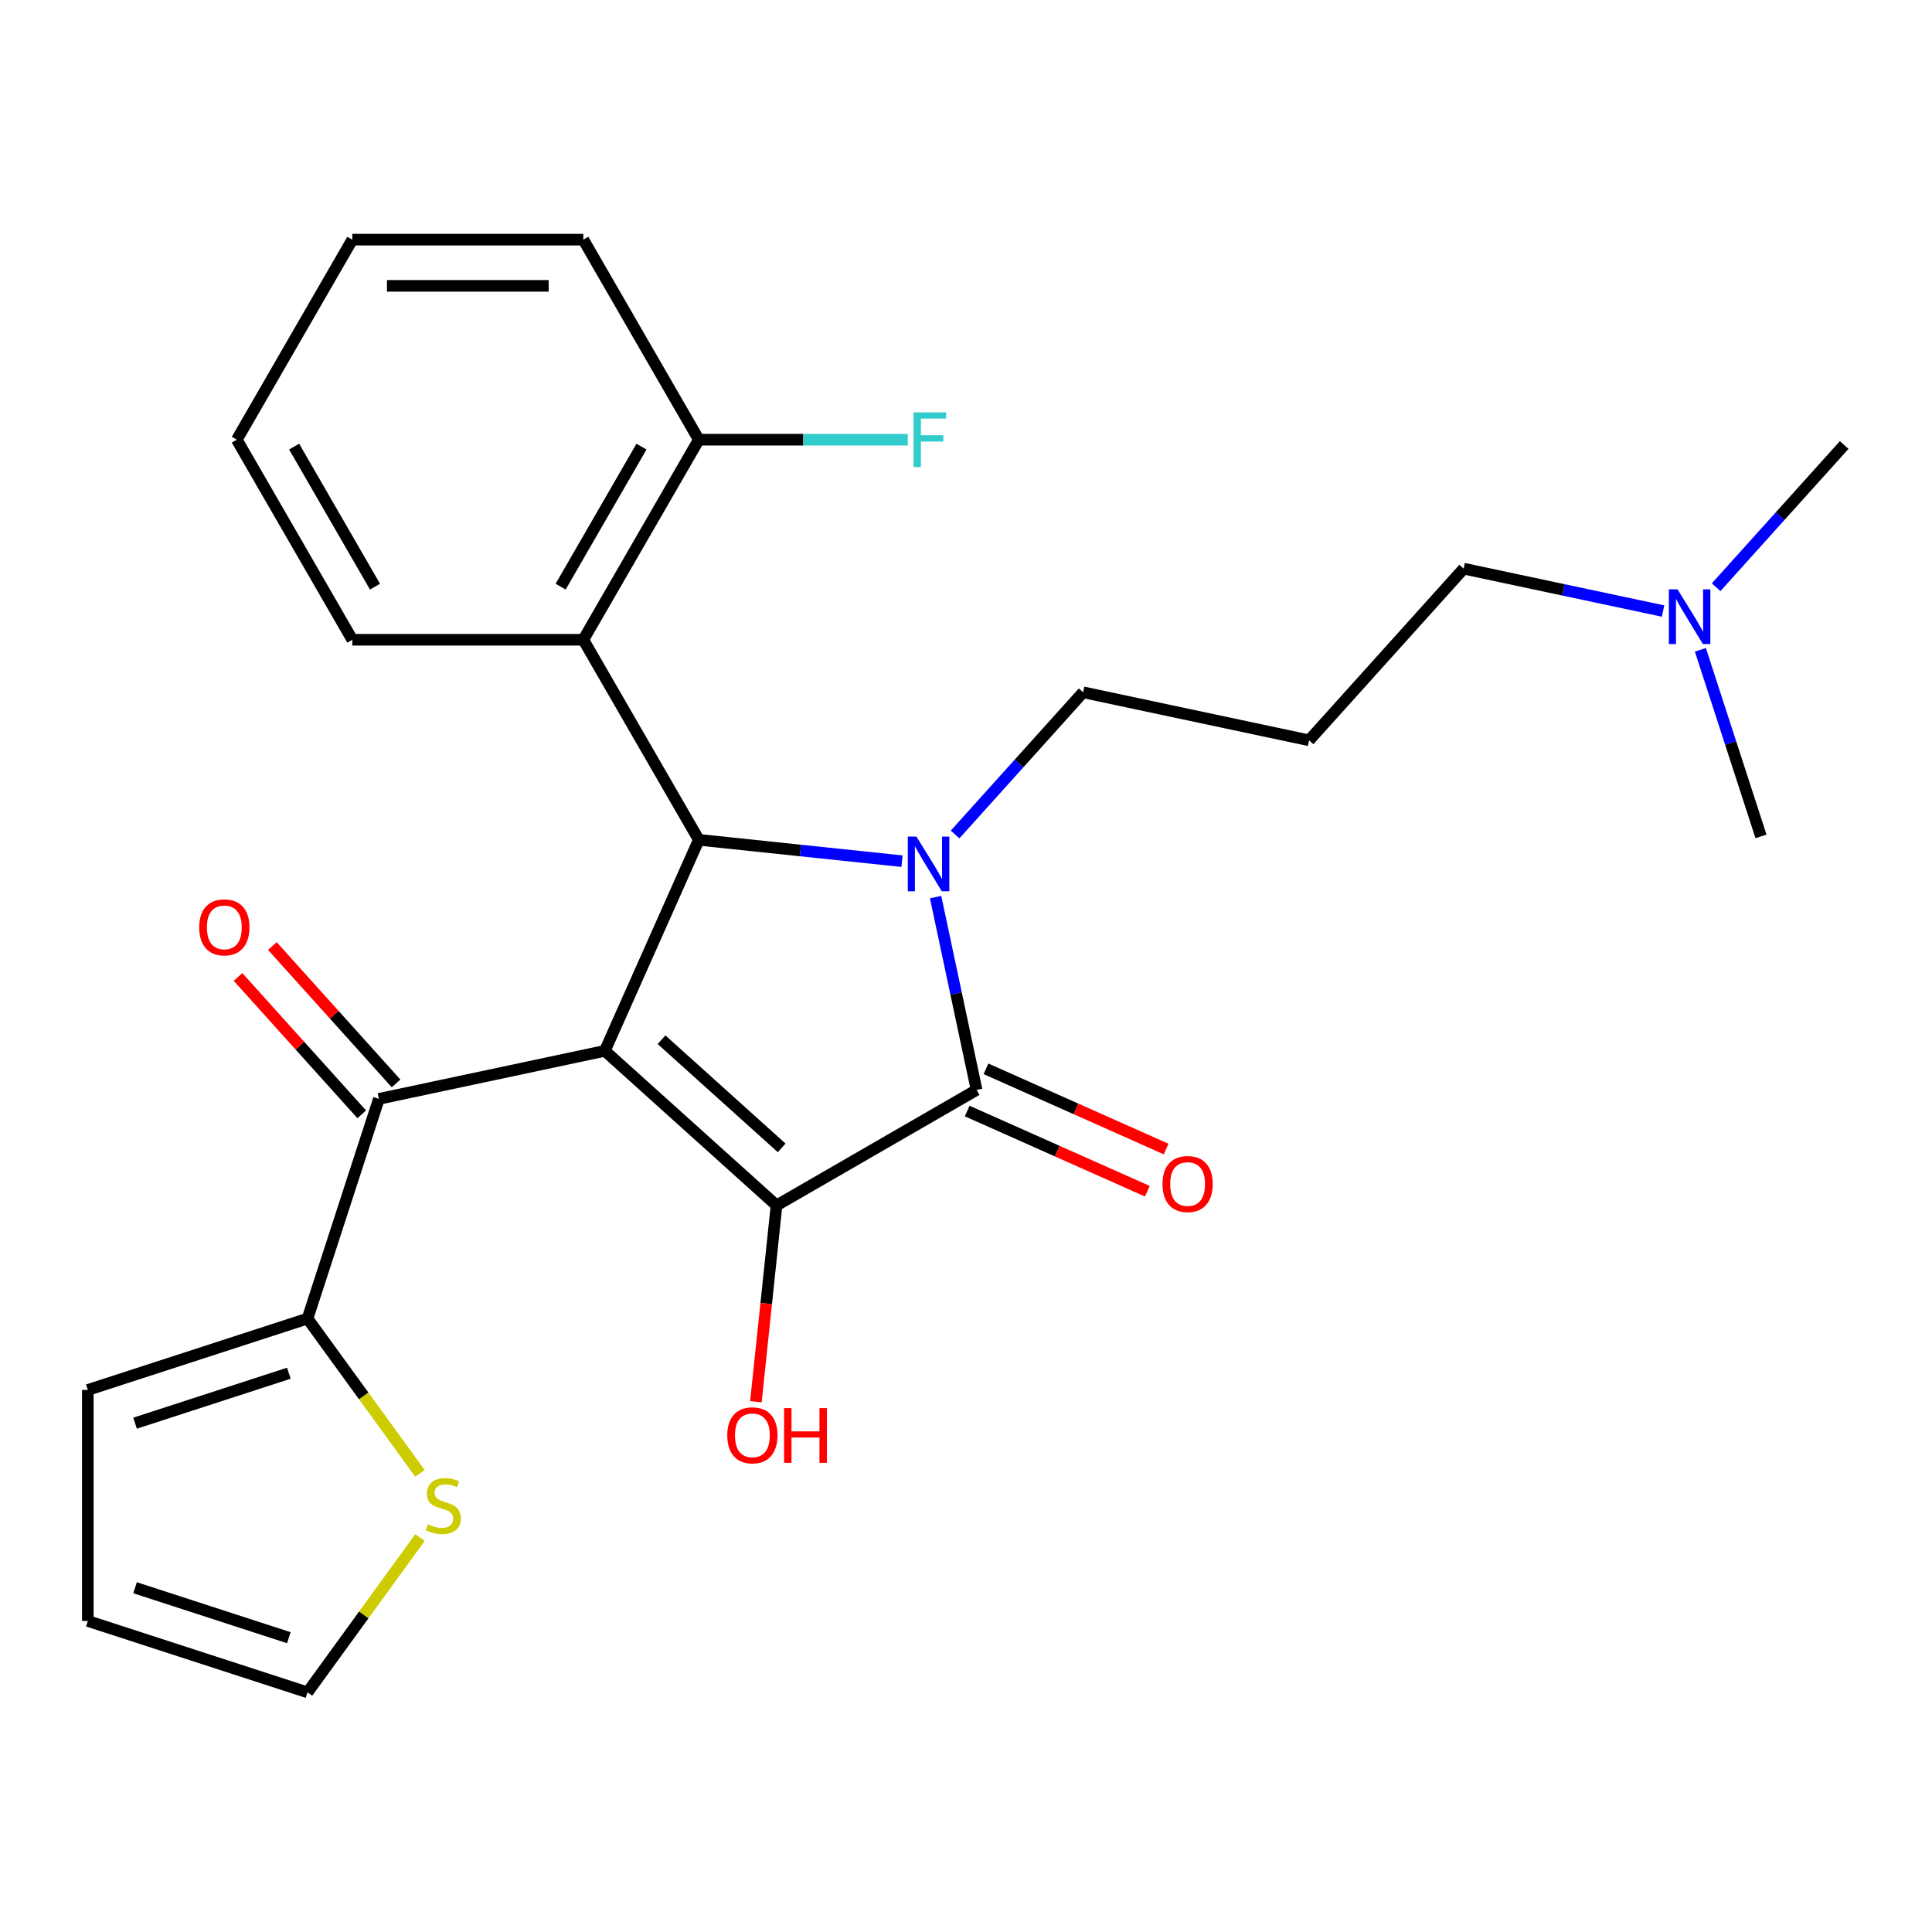 <?xml version='1.0' encoding='iso-8859-1'?>
<svg version='1.1' baseProfile='full'
              xmlns='http://www.w3.org/2000/svg'
                      xmlns:rdkit='http://www.rdkit.org/xml'
                      xmlns:xlink='http://www.w3.org/1999/xlink'
                  xml:space='preserve'
width='1000px' height='1000px' viewBox='0 0 1000 1000'>
<!-- END OF HEADER -->
<rect style='opacity:1.0;fill:#FFFFFF;stroke:none' width='1000' height='1000' x='0' y='0'> </rect>
<path class='bond-1' d='M 313.073,543.918 L 401.929,623.924' style='fill:none;fill-rule:evenodd;stroke:#000000;stroke-width:6px;stroke-linecap:butt;stroke-linejoin:miter;stroke-opacity:1' />
<path class='bond-1' d='M 342.402,538.148 L 404.602,594.152' style='fill:none;fill-rule:evenodd;stroke:#000000;stroke-width:6px;stroke-linecap:butt;stroke-linejoin:miter;stroke-opacity:1' />
<path class='bond-3' d='M 313.073,543.918 L 361.705,434.688' style='fill:none;fill-rule:evenodd;stroke:#000000;stroke-width:6px;stroke-linecap:butt;stroke-linejoin:miter;stroke-opacity:1' />
<path class='bond-4' d='M 313.073,543.918 L 196.118,568.778' style='fill:none;fill-rule:evenodd;stroke:#000000;stroke-width:6px;stroke-linecap:butt;stroke-linejoin:miter;stroke-opacity:1' />
<path class='bond-0' d='M 466.888,445.743 L 414.297,440.216' style='fill:none;fill-rule:evenodd;stroke:#0000FF;stroke-width:6px;stroke-linecap:butt;stroke-linejoin:miter;stroke-opacity:1' />
<path class='bond-0' d='M 414.297,440.216 L 361.705,434.688' style='fill:none;fill-rule:evenodd;stroke:#000000;stroke-width:6px;stroke-linecap:butt;stroke-linejoin:miter;stroke-opacity:1' />
<path class='bond-14' d='M 494.347,431.938 L 527.485,395.134' style='fill:none;fill-rule:evenodd;stroke:#0000FF;stroke-width:6px;stroke-linecap:butt;stroke-linejoin:miter;stroke-opacity:1' />
<path class='bond-14' d='M 527.485,395.134 L 560.624,358.33' style='fill:none;fill-rule:evenodd;stroke:#000000;stroke-width:6px;stroke-linecap:butt;stroke-linejoin:miter;stroke-opacity:1' />
<path class='bond-26' d='M 484.263,464.335 L 494.87,514.238' style='fill:none;fill-rule:evenodd;stroke:#0000FF;stroke-width:6px;stroke-linecap:butt;stroke-linejoin:miter;stroke-opacity:1' />
<path class='bond-26' d='M 494.87,514.238 L 505.477,564.141' style='fill:none;fill-rule:evenodd;stroke:#000000;stroke-width:6px;stroke-linecap:butt;stroke-linejoin:miter;stroke-opacity:1' />
<path class='bond-2' d='M 401.929,623.924 L 505.477,564.141' style='fill:none;fill-rule:evenodd;stroke:#000000;stroke-width:6px;stroke-linecap:butt;stroke-linejoin:miter;stroke-opacity:1' />
<path class='bond-13' d='M 401.929,623.924 L 396.589,674.726' style='fill:none;fill-rule:evenodd;stroke:#000000;stroke-width:6px;stroke-linecap:butt;stroke-linejoin:miter;stroke-opacity:1' />
<path class='bond-13' d='M 396.589,674.726 L 391.25,725.528' style='fill:none;fill-rule:evenodd;stroke:#FF0000;stroke-width:6px;stroke-linecap:butt;stroke-linejoin:miter;stroke-opacity:1' />
<path class='bond-8' d='M 500.614,575.064 L 547.234,595.821' style='fill:none;fill-rule:evenodd;stroke:#000000;stroke-width:6px;stroke-linecap:butt;stroke-linejoin:miter;stroke-opacity:1' />
<path class='bond-8' d='M 547.234,595.821 L 593.855,616.577' style='fill:none;fill-rule:evenodd;stroke:#FF0000;stroke-width:6px;stroke-linecap:butt;stroke-linejoin:miter;stroke-opacity:1' />
<path class='bond-8' d='M 510.34,553.218 L 556.961,573.975' style='fill:none;fill-rule:evenodd;stroke:#000000;stroke-width:6px;stroke-linecap:butt;stroke-linejoin:miter;stroke-opacity:1' />
<path class='bond-8' d='M 556.961,573.975 L 603.581,594.731' style='fill:none;fill-rule:evenodd;stroke:#FF0000;stroke-width:6px;stroke-linecap:butt;stroke-linejoin:miter;stroke-opacity:1' />
<path class='bond-5' d='M 361.705,434.688 L 301.922,331.14' style='fill:none;fill-rule:evenodd;stroke:#000000;stroke-width:6px;stroke-linecap:butt;stroke-linejoin:miter;stroke-opacity:1' />
<path class='bond-6' d='M 196.118,568.778 L 159.17,682.493' style='fill:none;fill-rule:evenodd;stroke:#000000;stroke-width:6px;stroke-linecap:butt;stroke-linejoin:miter;stroke-opacity:1' />
<path class='bond-10' d='M 205.004,560.777 L 172.991,525.224' style='fill:none;fill-rule:evenodd;stroke:#000000;stroke-width:6px;stroke-linecap:butt;stroke-linejoin:miter;stroke-opacity:1' />
<path class='bond-10' d='M 172.991,525.224 L 140.979,489.67' style='fill:none;fill-rule:evenodd;stroke:#FF0000;stroke-width:6px;stroke-linecap:butt;stroke-linejoin:miter;stroke-opacity:1' />
<path class='bond-10' d='M 187.233,576.778 L 155.22,541.225' style='fill:none;fill-rule:evenodd;stroke:#000000;stroke-width:6px;stroke-linecap:butt;stroke-linejoin:miter;stroke-opacity:1' />
<path class='bond-10' d='M 155.22,541.225 L 123.208,505.672' style='fill:none;fill-rule:evenodd;stroke:#FF0000;stroke-width:6px;stroke-linecap:butt;stroke-linejoin:miter;stroke-opacity:1' />
<path class='bond-9' d='M 301.922,331.14 L 361.705,227.591' style='fill:none;fill-rule:evenodd;stroke:#000000;stroke-width:6px;stroke-linecap:butt;stroke-linejoin:miter;stroke-opacity:1' />
<path class='bond-9' d='M 290.179,303.651 L 332.028,231.167' style='fill:none;fill-rule:evenodd;stroke:#000000;stroke-width:6px;stroke-linecap:butt;stroke-linejoin:miter;stroke-opacity:1' />
<path class='bond-19' d='M 301.922,331.14 L 182.354,331.14' style='fill:none;fill-rule:evenodd;stroke:#000000;stroke-width:6px;stroke-linecap:butt;stroke-linejoin:miter;stroke-opacity:1' />
<path class='bond-7' d='M 159.17,682.493 L 188.275,722.553' style='fill:none;fill-rule:evenodd;stroke:#000000;stroke-width:6px;stroke-linecap:butt;stroke-linejoin:miter;stroke-opacity:1' />
<path class='bond-7' d='M 188.275,722.553 L 217.381,762.613' style='fill:none;fill-rule:evenodd;stroke:#CCCC00;stroke-width:6px;stroke-linecap:butt;stroke-linejoin:miter;stroke-opacity:1' />
<path class='bond-11' d='M 159.17,682.493 L 45.455,719.441' style='fill:none;fill-rule:evenodd;stroke:#000000;stroke-width:6px;stroke-linecap:butt;stroke-linejoin:miter;stroke-opacity:1' />
<path class='bond-11' d='M 149.502,710.778 L 69.901,736.642' style='fill:none;fill-rule:evenodd;stroke:#000000;stroke-width:6px;stroke-linecap:butt;stroke-linejoin:miter;stroke-opacity:1' />
<path class='bond-12' d='M 217.381,795.837 L 188.275,835.897' style='fill:none;fill-rule:evenodd;stroke:#CCCC00;stroke-width:6px;stroke-linecap:butt;stroke-linejoin:miter;stroke-opacity:1' />
<path class='bond-12' d='M 188.275,835.897 L 159.17,875.957' style='fill:none;fill-rule:evenodd;stroke:#000000;stroke-width:6px;stroke-linecap:butt;stroke-linejoin:miter;stroke-opacity:1' />
<path class='bond-18' d='M 361.705,227.591 L 415.784,227.591' style='fill:none;fill-rule:evenodd;stroke:#000000;stroke-width:6px;stroke-linecap:butt;stroke-linejoin:miter;stroke-opacity:1' />
<path class='bond-18' d='M 415.784,227.591 L 469.864,227.591' style='fill:none;fill-rule:evenodd;stroke:#33CCCC;stroke-width:6px;stroke-linecap:butt;stroke-linejoin:miter;stroke-opacity:1' />
<path class='bond-21' d='M 361.705,227.591 L 301.922,124.043' style='fill:none;fill-rule:evenodd;stroke:#000000;stroke-width:6px;stroke-linecap:butt;stroke-linejoin:miter;stroke-opacity:1' />
<path class='bond-15' d='M 45.455,719.441 L 45.455,839.009' style='fill:none;fill-rule:evenodd;stroke:#000000;stroke-width:6px;stroke-linecap:butt;stroke-linejoin:miter;stroke-opacity:1' />
<path class='bond-27' d='M 159.17,875.957 L 45.455,839.009' style='fill:none;fill-rule:evenodd;stroke:#000000;stroke-width:6px;stroke-linecap:butt;stroke-linejoin:miter;stroke-opacity:1' />
<path class='bond-27' d='M 149.502,847.672 L 69.901,821.808' style='fill:none;fill-rule:evenodd;stroke:#000000;stroke-width:6px;stroke-linecap:butt;stroke-linejoin:miter;stroke-opacity:1' />
<path class='bond-16' d='M 560.624,358.33 L 677.578,383.19' style='fill:none;fill-rule:evenodd;stroke:#000000;stroke-width:6px;stroke-linecap:butt;stroke-linejoin:miter;stroke-opacity:1' />
<path class='bond-20' d='M 677.578,383.19 L 757.585,294.334' style='fill:none;fill-rule:evenodd;stroke:#000000;stroke-width:6px;stroke-linecap:butt;stroke-linejoin:miter;stroke-opacity:1' />
<path class='bond-17' d='M 860.81,316.275 L 809.197,305.304' style='fill:none;fill-rule:evenodd;stroke:#0000FF;stroke-width:6px;stroke-linecap:butt;stroke-linejoin:miter;stroke-opacity:1' />
<path class='bond-17' d='M 809.197,305.304 L 757.585,294.334' style='fill:none;fill-rule:evenodd;stroke:#000000;stroke-width:6px;stroke-linecap:butt;stroke-linejoin:miter;stroke-opacity:1' />
<path class='bond-22' d='M 888.268,303.946 L 921.407,267.141' style='fill:none;fill-rule:evenodd;stroke:#0000FF;stroke-width:6px;stroke-linecap:butt;stroke-linejoin:miter;stroke-opacity:1' />
<path class='bond-22' d='M 921.407,267.141 L 954.545,230.337' style='fill:none;fill-rule:evenodd;stroke:#000000;stroke-width:6px;stroke-linecap:butt;stroke-linejoin:miter;stroke-opacity:1' />
<path class='bond-23' d='M 880.111,336.343 L 895.799,384.626' style='fill:none;fill-rule:evenodd;stroke:#0000FF;stroke-width:6px;stroke-linecap:butt;stroke-linejoin:miter;stroke-opacity:1' />
<path class='bond-23' d='M 895.799,384.626 L 911.488,432.909' style='fill:none;fill-rule:evenodd;stroke:#000000;stroke-width:6px;stroke-linecap:butt;stroke-linejoin:miter;stroke-opacity:1' />
<path class='bond-24' d='M 182.354,331.14 L 122.57,227.591' style='fill:none;fill-rule:evenodd;stroke:#000000;stroke-width:6px;stroke-linecap:butt;stroke-linejoin:miter;stroke-opacity:1' />
<path class='bond-24' d='M 194.096,303.651 L 152.248,231.167' style='fill:none;fill-rule:evenodd;stroke:#000000;stroke-width:6px;stroke-linecap:butt;stroke-linejoin:miter;stroke-opacity:1' />
<path class='bond-28' d='M 301.922,124.043 L 182.354,124.043' style='fill:none;fill-rule:evenodd;stroke:#000000;stroke-width:6px;stroke-linecap:butt;stroke-linejoin:miter;stroke-opacity:1' />
<path class='bond-28' d='M 283.986,147.956 L 200.289,147.956' style='fill:none;fill-rule:evenodd;stroke:#000000;stroke-width:6px;stroke-linecap:butt;stroke-linejoin:miter;stroke-opacity:1' />
<path class='bond-25' d='M 122.57,227.591 L 182.354,124.043' style='fill:none;fill-rule:evenodd;stroke:#000000;stroke-width:6px;stroke-linecap:butt;stroke-linejoin:miter;stroke-opacity:1' />
<path  class='atom-1' d='M 474.358 433.026
L 483.638 448.026
Q 484.558 449.506, 486.038 452.186
Q 487.518 454.866, 487.598 455.026
L 487.598 433.026
L 491.358 433.026
L 491.358 461.346
L 487.478 461.346
L 477.518 444.946
Q 476.358 443.026, 475.118 440.826
Q 473.918 438.626, 473.558 437.946
L 473.558 461.346
L 469.878 461.346
L 469.878 433.026
L 474.358 433.026
' fill='#0000FF'/>
<path  class='atom-8' d='M 221.45 788.945
Q 221.77 789.065, 223.09 789.625
Q 224.41 790.185, 225.85 790.545
Q 227.33 790.865, 228.77 790.865
Q 231.45 790.865, 233.01 789.585
Q 234.57 788.265, 234.57 785.985
Q 234.57 784.425, 233.77 783.465
Q 233.01 782.505, 231.81 781.985
Q 230.61 781.465, 228.61 780.865
Q 226.09 780.105, 224.57 779.385
Q 223.09 778.665, 222.01 777.145
Q 220.97 775.625, 220.97 773.065
Q 220.97 769.505, 223.37 767.305
Q 225.81 765.105, 230.61 765.105
Q 233.89 765.105, 237.61 766.665
L 236.69 769.745
Q 233.29 768.345, 230.73 768.345
Q 227.97 768.345, 226.45 769.505
Q 224.93 770.625, 224.97 772.585
Q 224.97 774.105, 225.73 775.025
Q 226.53 775.945, 227.65 776.465
Q 228.81 776.985, 230.73 777.585
Q 233.29 778.385, 234.81 779.185
Q 236.33 779.985, 237.41 781.625
Q 238.53 783.225, 238.53 785.985
Q 238.53 789.905, 235.89 792.025
Q 233.29 794.105, 228.93 794.105
Q 226.41 794.105, 224.49 793.545
Q 222.61 793.025, 220.37 792.105
L 221.45 788.945
' fill='#CCCC00'/>
<path  class='atom-9' d='M 601.707 612.853
Q 601.707 606.053, 605.067 602.253
Q 608.427 598.453, 614.707 598.453
Q 620.987 598.453, 624.347 602.253
Q 627.707 606.053, 627.707 612.853
Q 627.707 619.733, 624.307 623.653
Q 620.907 627.533, 614.707 627.533
Q 608.467 627.533, 605.067 623.653
Q 601.707 619.773, 601.707 612.853
M 614.707 624.333
Q 619.027 624.333, 621.347 621.453
Q 623.707 618.533, 623.707 612.853
Q 623.707 607.293, 621.347 604.493
Q 619.027 601.653, 614.707 601.653
Q 610.387 601.653, 608.027 604.453
Q 605.707 607.253, 605.707 612.853
Q 605.707 618.573, 608.027 621.453
Q 610.387 624.333, 614.707 624.333
' fill='#FF0000'/>
<path  class='atom-11' d='M 103.112 480.002
Q 103.112 473.202, 106.472 469.402
Q 109.832 465.602, 116.112 465.602
Q 122.392 465.602, 125.752 469.402
Q 129.112 473.202, 129.112 480.002
Q 129.112 486.882, 125.712 490.802
Q 122.312 494.682, 116.112 494.682
Q 109.872 494.682, 106.472 490.802
Q 103.112 486.922, 103.112 480.002
M 116.112 491.482
Q 120.432 491.482, 122.752 488.602
Q 125.112 485.682, 125.112 480.002
Q 125.112 474.442, 122.752 471.642
Q 120.432 468.802, 116.112 468.802
Q 111.792 468.802, 109.432 471.602
Q 107.112 474.402, 107.112 480.002
Q 107.112 485.722, 109.432 488.602
Q 111.792 491.482, 116.112 491.482
' fill='#FF0000'/>
<path  class='atom-14' d='M 376.431 742.917
Q 376.431 736.117, 379.791 732.317
Q 383.151 728.517, 389.431 728.517
Q 395.711 728.517, 399.071 732.317
Q 402.431 736.117, 402.431 742.917
Q 402.431 749.797, 399.031 753.717
Q 395.631 757.597, 389.431 757.597
Q 383.191 757.597, 379.791 753.717
Q 376.431 749.837, 376.431 742.917
M 389.431 754.397
Q 393.751 754.397, 396.071 751.517
Q 398.431 748.597, 398.431 742.917
Q 398.431 737.357, 396.071 734.557
Q 393.751 731.717, 389.431 731.717
Q 385.111 731.717, 382.751 734.517
Q 380.431 737.317, 380.431 742.917
Q 380.431 748.637, 382.751 751.517
Q 385.111 754.397, 389.431 754.397
' fill='#FF0000'/>
<path  class='atom-14' d='M 405.831 728.837
L 409.671 728.837
L 409.671 740.877
L 424.151 740.877
L 424.151 728.837
L 427.991 728.837
L 427.991 757.157
L 424.151 757.157
L 424.151 744.077
L 409.671 744.077
L 409.671 757.157
L 405.831 757.157
L 405.831 728.837
' fill='#FF0000'/>
<path  class='atom-18' d='M 868.279 305.033
L 877.559 320.033
Q 878.479 321.513, 879.959 324.193
Q 881.439 326.873, 881.519 327.033
L 881.519 305.033
L 885.279 305.033
L 885.279 333.353
L 881.399 333.353
L 871.439 316.953
Q 870.279 315.033, 869.039 312.833
Q 867.839 310.633, 867.479 309.953
L 867.479 333.353
L 863.799 333.353
L 863.799 305.033
L 868.279 305.033
' fill='#0000FF'/>
<path  class='atom-19' d='M 472.853 213.431
L 489.693 213.431
L 489.693 216.671
L 476.653 216.671
L 476.653 225.271
L 488.253 225.271
L 488.253 228.551
L 476.653 228.551
L 476.653 241.751
L 472.853 241.751
L 472.853 213.431
' fill='#33CCCC'/>
</svg>
